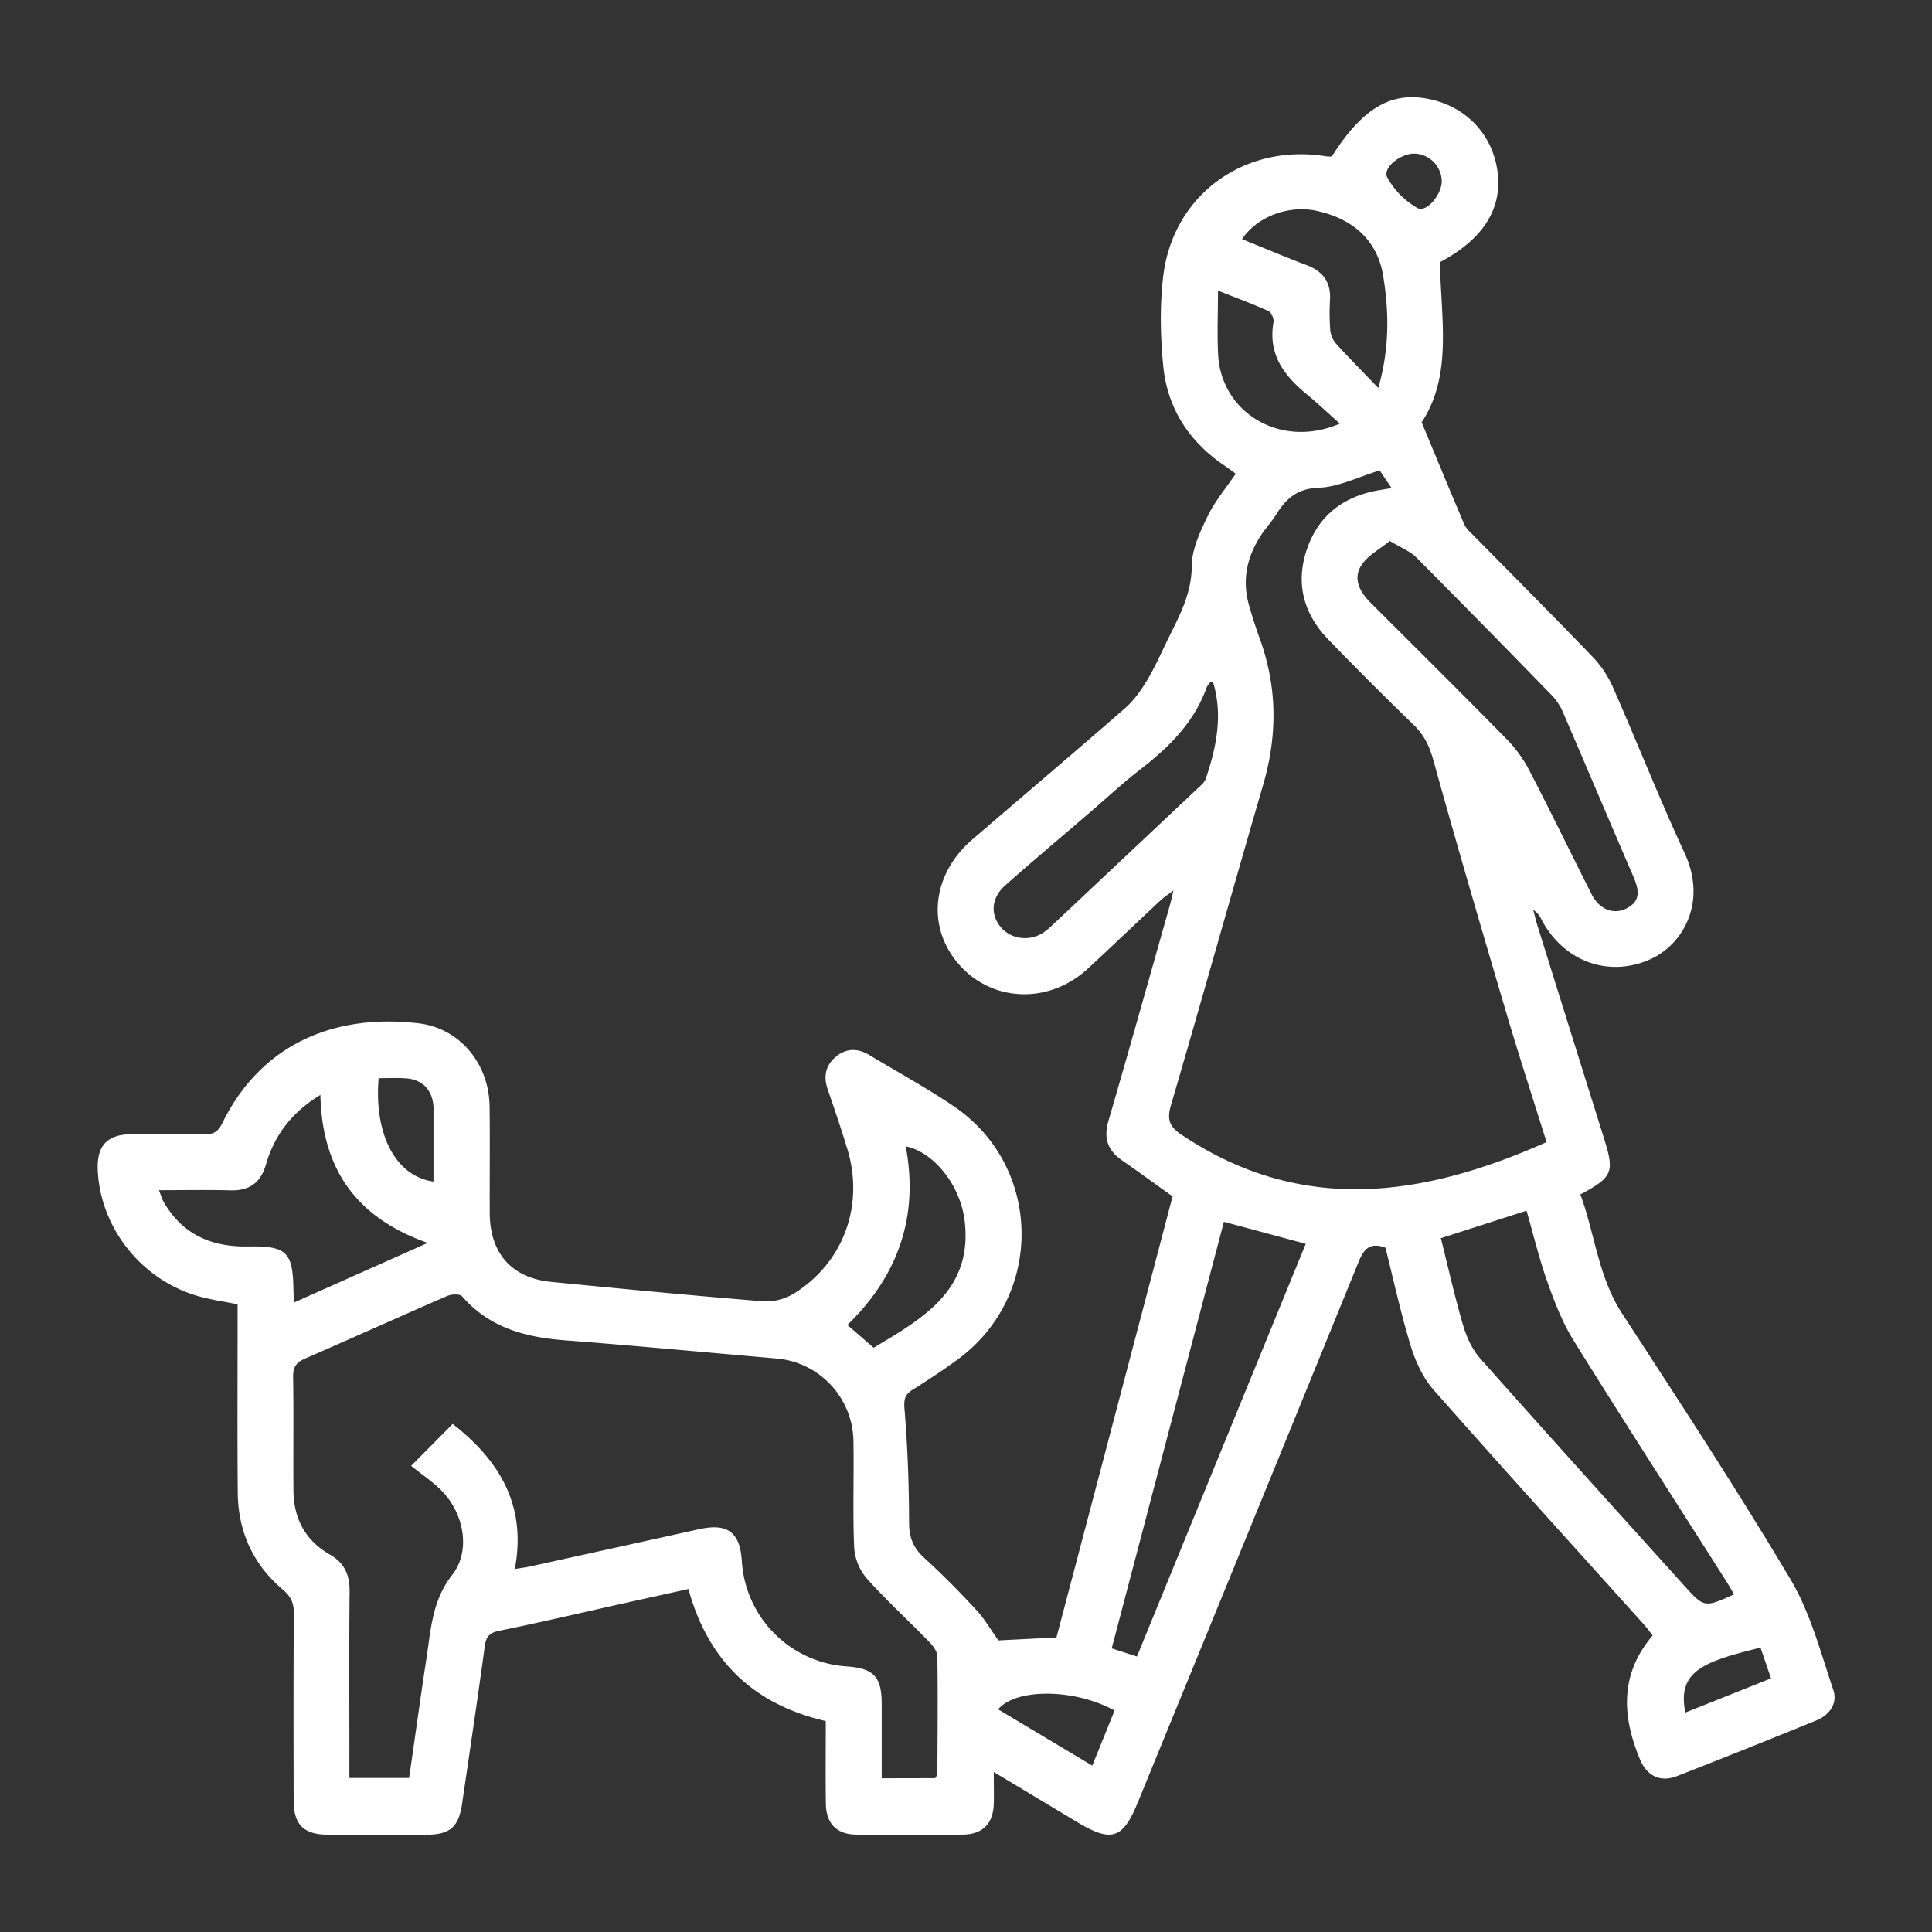 <svg id="Layer_1" data-name="Layer 1" xmlns="http://www.w3.org/2000/svg" viewBox="0 0 1080 1080"><rect x="0" y="0" width="1080" height="1080" fill="#333333" stroke="none"/><defs><style>.cls-1{fill:#fff;}</style></defs><path class="cls-1" d="M558.09,917l32.47-1.64Q623,792.3,655.49,668.78c-9.86-7-19-13.73-28.39-20.22-8-5.56-10.27-12.42-7.47-22,11.68-40,22.9-80.18,34.28-120.29.6-2.13,1.06-4.3,2.08-8.51-3.44,2.61-5.45,3.87-7.16,5.47-13.58,12.7-27,25.56-40.66,38.19-21.48,19.88-53,19-71.71-1.86s-15.72-50.59,7-70.19c28.43-24.48,57.08-48.7,85.33-73.38,5-4.36,9.06-10.08,12.5-15.8,4.52-7.51,8-15.63,11.92-23.53,6.28-12.75,12.92-24.95,13-40.24,0-9.26,4.56-18.93,8.75-27.61,4-8.41,10.26-15.77,15.83-24-2.06-1.49-4.06-3-6.15-4.43-19.84-13.34-32-32-34.35-55.54-1.67-16.79-2-34.09,0-50.79,5.66-45.57,45.88-74.21,91.4-66.61a16.63,16.63,0,0,0,2.82,0c17.5-27.48,33.6-36.74,55.32-31.85C819.8,60,834,75.15,837,95c3.19,21.25-7.56,38.53-32.07,51.55.53,31.28,7.16,63.34-10.23,89.52,8.39,20.19,16,38.66,23.82,57,1.1,2.56,3.57,4.61,5.61,6.69,22,22.35,44.1,44.5,65.81,67.07a59.33,59.33,0,0,1,11.42,16.71c13.67,31,26.07,62.58,40.32,93.29,12.88,27.77-1.19,51.14-18.71,59.2-23.3,10.72-48.73,1.71-61.23-21.92a13.06,13.06,0,0,0-4.67-5.53c.83,3.09,1.55,6.21,2.5,9.25q18.5,59.24,37.05,118.44c6,19.07,4.94,21.68-13.19,31.45,8.12,21.91,9.93,45.91,23.32,66.52,32,49.21,64.2,98.31,94.2,148.72,11.11,18.68,16.76,40.74,23.85,61.61,2.57,7.57-2,14.14-9.54,17.2-25.94,10.56-51.91,21-78,31.15-9.2,3.55-16.68-.22-20.53-9.48-10-24.11-11.36-47.48,7.12-69.2-1.7-2.15-3.15-4.22-4.83-6.09C879.73,864.48,840.25,821,801.43,777c-5.93-6.73-10.11-15.77-12.77-24.46-5.59-18.29-9.64-37-14.2-55.09-9-3.27-12.22,1.12-15.05,8.09Q697.88,856.65,636,1007.65c-8.35,20.4-14.66,22.44-33.87,10.9l-46.61-28c0,7.18.17,12.59,0,18-.4,10.92-6.2,16.84-17.22,17q-29.85.33-59.7,0c-10.92-.14-16.76-6.16-16.93-17.2-.22-15.29-.05-30.6-.05-46.26-40.23-9.27-65.73-33.53-76.78-73.82-12.25,2.71-24.23,5.34-36.21,8-23.21,5.17-46.36,10.64-69.66,15.36-5.66,1.15-7.31,3.57-8,8.79-4,29.39-8.38,58.74-12.69,88.09-1.85,12.65-6.74,17-19.33,17.08q-27.9.14-55.79,0c-13.42-.08-19-5.64-19-19.09-.08-34.91-.15-69.83.1-104.74,0-5.74-1.66-9.34-6.13-13.13-16.57-14-25-32.34-25.22-54.05-.28-31.65-.09-63.3-.1-94.95V729.14c-8.32-1.73-16.06-2.73-23.41-5-30.8-9.44-53-37.8-54.73-69.3-.79-14.35,5-20.72,19.13-20.82,13.38-.1,26.76-.27,40.13.1,5.28.15,8-1.45,10.38-6.36,21.89-44.55,63.08-61.2,109.67-55.72,23.11,2.71,39.39,22.66,39.7,46.31.27,19.9,0,39.81.09,59.72.08,22.51,12.23,36.35,34.37,38.52,39.59,3.88,79.19,7.69,118.84,10.88A30.14,30.14,0,0,0,444,723c27.69-17.32,39.23-49.46,29.63-80.84-3.43-11.22-7.19-22.33-11-33.44-2.35-6.93-1.14-13,4.35-17.76,5.87-5.1,12.42-5.15,19-1.18,15.64,9.4,31.7,18.19,46.82,28.37,50,33.59,51.14,106.17,2.58,141.78-8.15,6-16.61,11.53-25.16,16.91-4.41,2.78-5.05,5.4-4.59,10.95,1.75,21.07,2.51,42.25,2.56,63.39,0,8.24,2.3,14,8.29,19.5,10.1,9.24,19.76,19,29.06,29.06C550.3,904.79,553.76,910.93,558.09,917Zm-35.31,77c.41-.78,1.21-1.6,1.21-2.43.12-21.85.32-43.7,0-65.54,0-2.74-2.33-5.91-4.42-8.07-11.59-11.92-23.91-23.18-35-35.56a29.76,29.76,0,0,1-7.07-17.15c-.86-19.86-.07-39.78-.42-59.67a47,47,0,0,0-43.24-46.19C394.61,756,355.35,752.27,316,749.26c-22.17-1.69-42.34-6.91-57.65-24.58-1.26-1.46-5.93-1.28-8.32-.25-26.58,11.54-53,23.51-79.54,35.05-4.92,2.14-6.72,4.76-6.63,10.2.34,21.19,0,42.39.18,63.59.11,15.55,6.67,27.89,20.2,35.64,8.48,4.86,11.29,11.5,11.19,20.9-.32,31.31-.12,62.62-.12,93.93v10.14h33.37C232,971.38,235,949.15,238.4,927c2.49-16.17,3.14-32.27,14.38-46.61,10.51-13.4,6.61-34.11-5.6-46.76-5.13-5.31-11.46-9.46-17.34-14.22L253.05,796c26.4,20.55,41.42,45.8,34.73,81.09,3.73-.62,6.24-.92,8.69-1.46q47.22-10.38,94.43-20.82c15.82-3.48,22.7,1.67,23.79,17.72a62.85,62.85,0,0,0,58.66,59c15,1.06,19.47,5.75,19.53,20.7,0,13.88,0,27.76,0,41.83ZM771.27,263c-12.31,3.71-23.07,9.26-34,9.64-12,.42-18.25,6-23.81,14.85-2.58,4.14-6,7.78-8.62,11.86-7.9,12.06-10.64,25.1-6.58,39.17,1.8,6.25,3.76,12.47,6,18.59,9.77,27,9.88,54,1.86,81.58C688.72,498.39,672,558.31,654.52,618c-2.37,8.09-.55,12,6.12,16.44,67.07,44.85,135.12,34.63,203.9,4-7.44-23.81-15.23-47.63-22.33-71.66-13.94-47.13-27.78-94.29-40.91-141.65-2.2-7.92-5.13-14.2-11-19.87q-24.24-23.49-47.73-47.74c-13.81-14.3-18.53-31.39-12-50.46s20.51-29.56,40.1-33c2-.35,4.05-.68,7.24-1.21ZM969.38,891.24c-2.11-3.52-3.7-6.32-5.44-9-28.13-44.24-56.56-88.3-84.24-132.83-6.25-10-10.66-21.42-14.64-32.63-4.62-13-7.84-26.52-11.72-40l-47.89,15.38c4.2,16.74,7.79,32.94,12.47,48.82,1.94,6.58,5.11,13.44,9.61,18.51,37.63,42.41,75.7,84.44,113.65,126.57C952.71,898.79,952.72,898.78,969.38,891.24ZM776.9,302.39c-5.74,4.71-12.23,8.06-15.73,13.38-5,7.55-1.21,14.9,4.85,21,25.62,25.58,51.33,51.06,76.68,76.9a73,73,0,0,1,12.36,17.3c11.85,22.84,23.07,46,34.69,69,4.18,8.27,12,11.54,19.34,7.91,8.72-4.32,6.94-11,3.79-18.3C899.81,459.31,887,429,874,398.83a32.9,32.9,0,0,0-6.18-9.79Q830,350.1,791.7,311.57C788.26,308.13,783.26,306.26,776.9,302.39ZM684.17,683c-21,79.8-41.81,158.94-62.72,238.46L635.56,926,729.92,695.3ZM88.86,665.33c1.19,3,1.65,4.88,2.56,6.46,10.5,18.28,26.73,25.36,47.31,25,21.65-.4,25,3.16,25.31,24.45,0,1.89.21,3.77.39,6.84L239.1,694.8c-40.23-14.2-59.12-41.55-60-82.74-15.8,9.59-25.65,22.38-30.42,38.86-3,10.45-9.39,14.78-20,14.5C115.81,665.07,102.92,665.33,88.86,665.33ZM678.08,381.21c-.76,0-1.25-.14-1.37,0a12.07,12.07,0,0,0-2.19,3.08c-7.1,19.85-21.39,33.71-37.58,46.23-9.27,7.17-17.87,15.21-26.77,22.85-16.07,13.8-32.27,27.46-48.15,41.47-7.88,7-8.58,16.23-2.58,23.43,5.68,6.82,16.07,8.17,23.89,3a40.5,40.5,0,0,0,5.24-4.39q40.26-37.83,80.47-75.73c1.87-1.77,4.26-3.59,5-5.86C680,417.62,683.71,399.7,678.08,381.21Zm92.41-164.33c6.43-22.63,5.92-42.91,2.72-62.66-3.29-20.28-17.4-32.14-37.39-36.38-15.74-3.34-33.27,3.42-41.51,15.86,12.09,4.88,24,9.93,36.05,14.48,9.09,3.42,13.62,9.39,13.14,19.23a127.54,127.54,0,0,0,.08,16.59,13.85,13.85,0,0,0,2.93,7.7C753.65,199.65,761.22,207.23,770.49,216.88ZM488.37,753.4c27.39-16.32,55.52-32.1,50.89-70.92-2.41-20.16-17.4-38.51-32.95-41.68,7.45,39.29-4.34,72.42-32.62,99.87ZM749,236.81c-7-6.23-12.67-11.6-18.68-16.54-12.72-10.45-21.57-22.43-18.41-40.21.34-1.91-1.21-5.47-2.82-6.2-9-4-18.22-7.44-28.23-11.4,0,13.11-.51,24.53.09,35.9C682.72,230.88,716.08,251.05,749,236.81ZM557.93,955.52,610.59,987c4.52-11.16,8.51-21,12.46-30.78C601.4,944.14,568.41,943.38,557.93,955.52ZM211.65,602.72c-2.64,31.86,9.78,54.89,30.67,57.79V622.32c0-1.31.05-2.62,0-3.92-.75-9.32-6.29-15-15.57-15.62C221.89,602.46,217,602.72,211.65,602.72ZM990,938.22c-2.18-6.4-4-11.82-5.87-17.19-31.14,7.74-46.81,12.75-42,36.3ZM790.46,85.87c-7.72,0-17.71,8-15,13.27a44.43,44.43,0,0,0,16.88,17.15c5,2.79,13.49-7.39,13.61-14.85A15.71,15.71,0,0,0,790.46,85.87Z"/></svg>